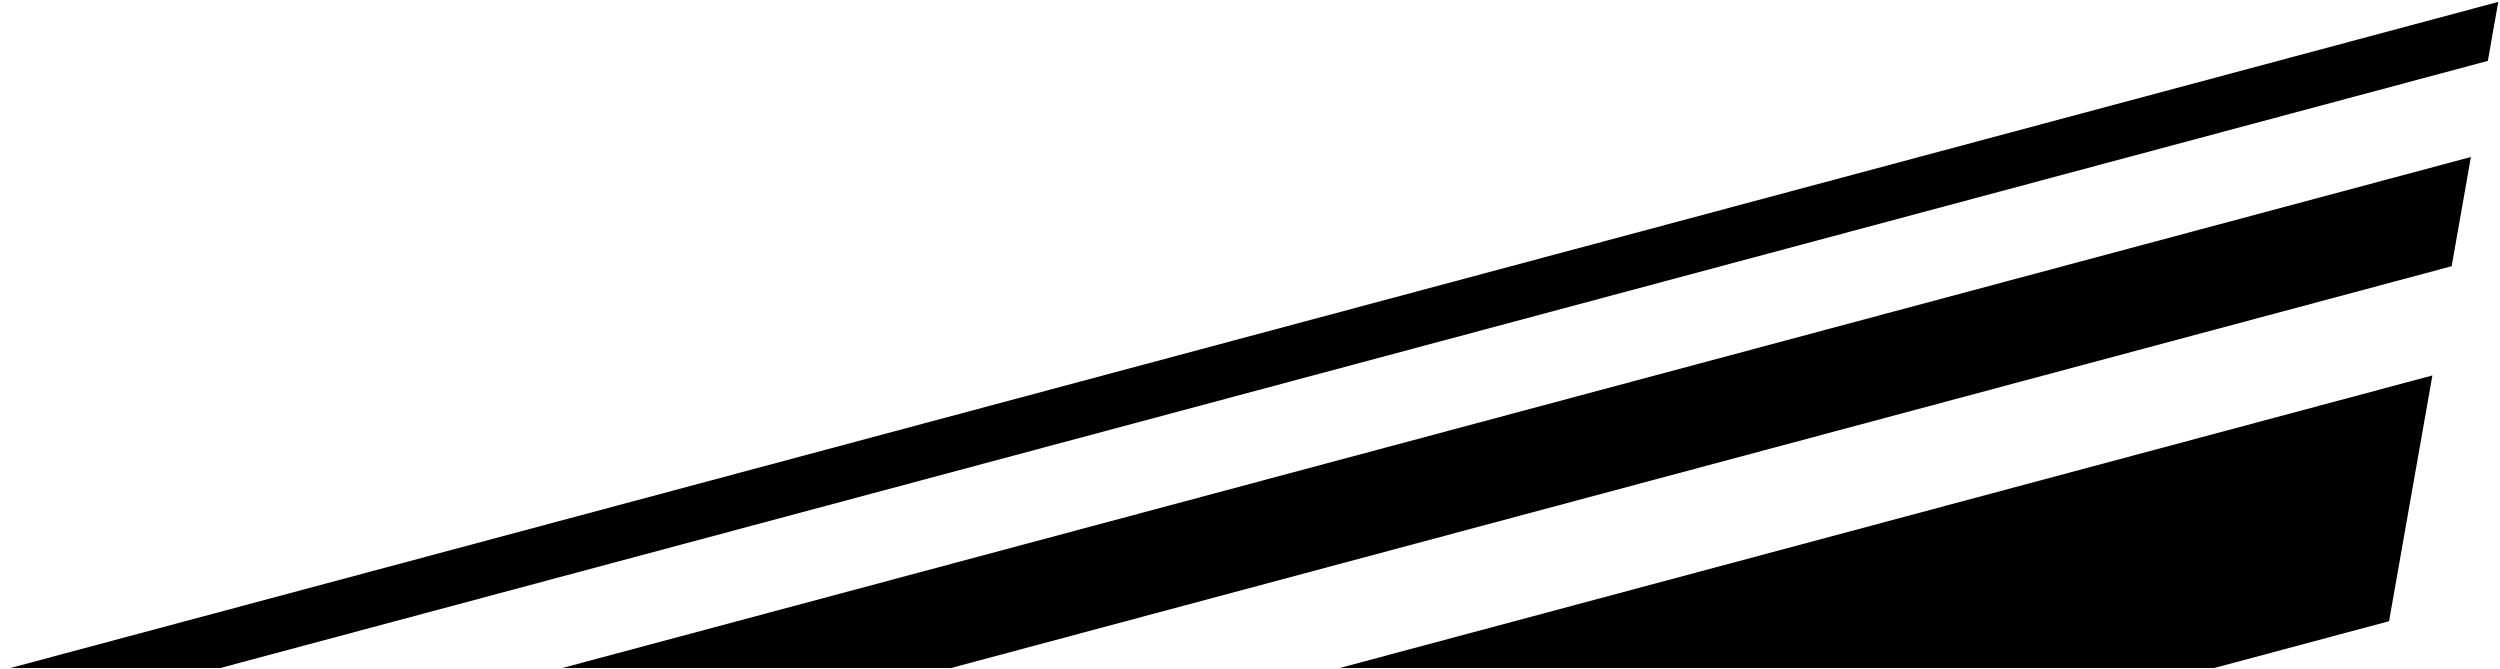 <svg xmlns="http://www.w3.org/2000/svg" width="902.183" height="241.552" viewBox="0 0 902.183 241.552"><path d="M479.7,240.366,873.985,134.8l-15.638,88.685L795.3,240.366Zm-280.529,0,688.715-184.4-6.95,39.417L339.44,240.366ZM0,240.366,897.754,0,894,21.285,75.745,240.366Z" transform="translate(3.801 0.686)" stroke="rgba(0,0,0,0)" stroke-miterlimit="10" stroke-width="1"></path></svg>